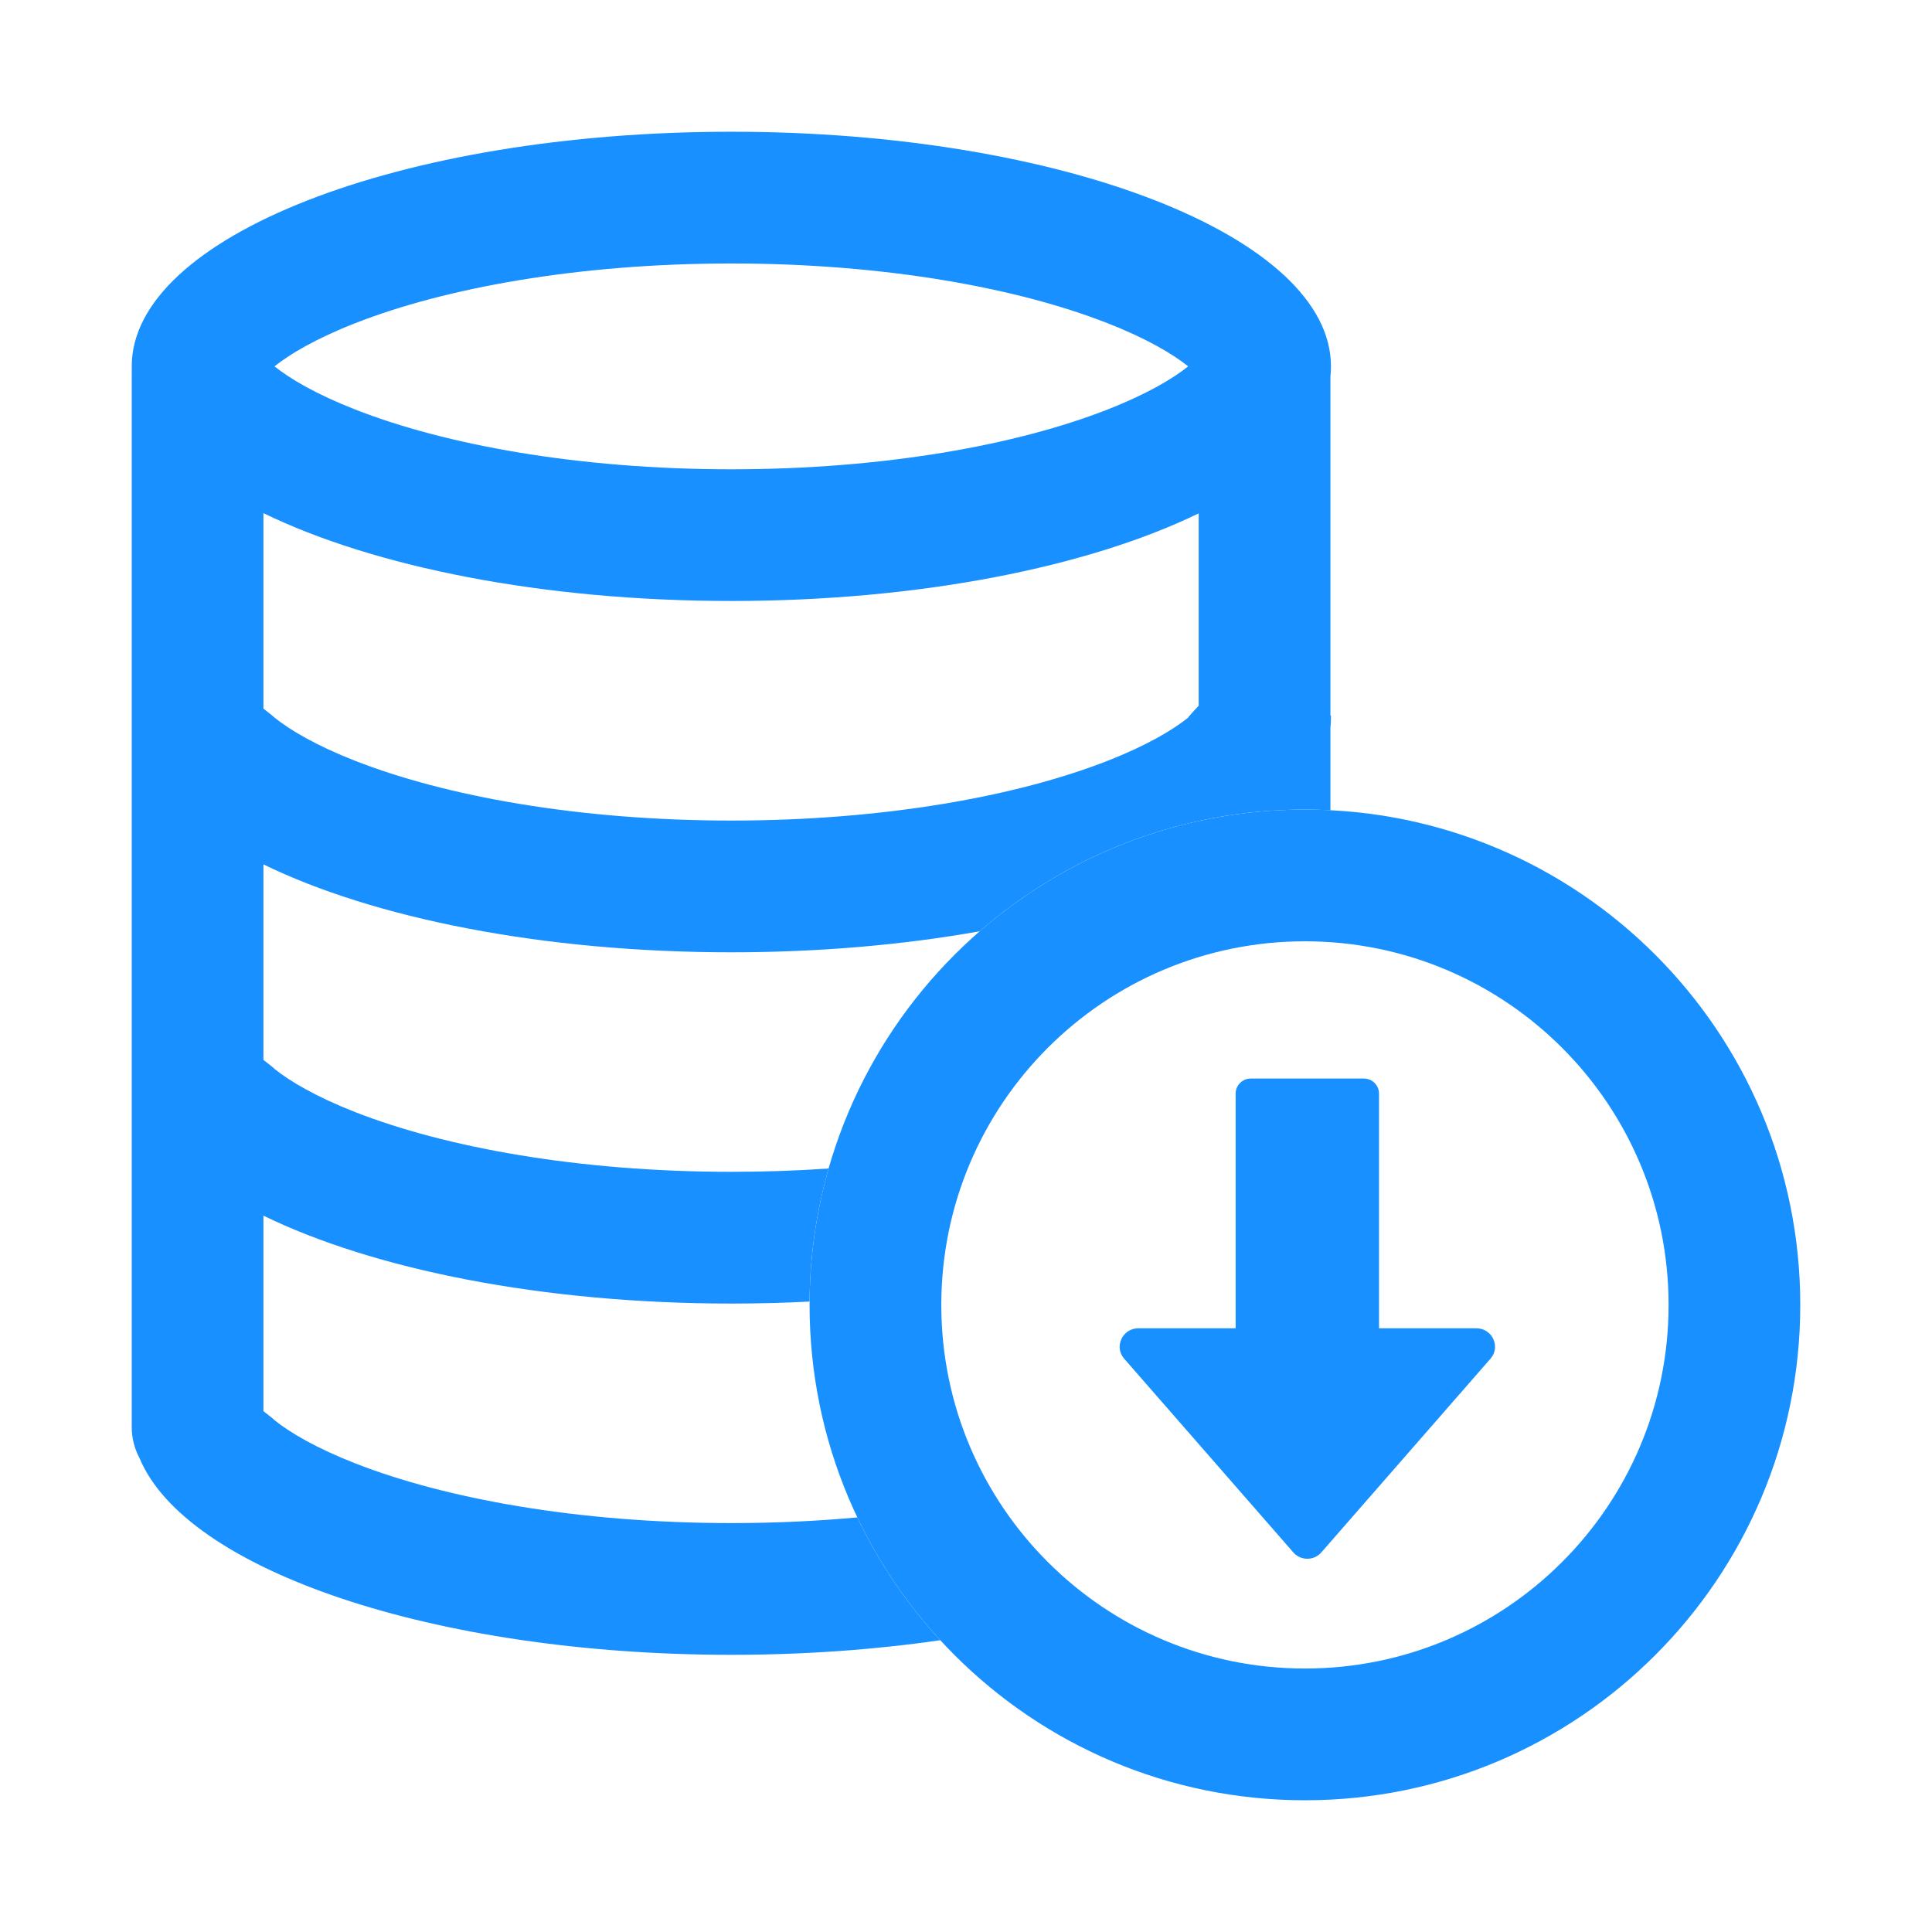 <?xml version="1.0" encoding="UTF-8"?> <svg xmlns="http://www.w3.org/2000/svg" width="32" height="32" viewBox="0 0 32 32" fill="none"><path fill-rule="evenodd" clip-rule="evenodd" d="M18.341 5.352C18.993 5.607 19.424 5.863 19.68 6.068C19.424 6.273 18.993 6.529 18.341 6.784C16.856 7.366 14.655 7.773 12.114 7.773C9.572 7.773 7.371 7.366 5.886 6.784C5.234 6.529 4.803 6.273 4.547 6.068C4.803 5.863 5.234 5.607 5.886 5.352C7.371 4.77 9.572 4.364 12.114 4.364C14.655 4.364 16.856 4.77 18.341 5.352ZM4.315 5.838C4.315 5.838 4.317 5.84 4.32 5.846C4.316 5.84 4.315 5.838 4.315 5.838ZM19.854 8.503C18.034 9.388 15.243 9.954 12.114 9.954C8.979 9.954 6.184 9.386 4.363 8.499V11.737C4.477 11.825 4.55 11.884 4.547 11.886C4.803 12.091 5.234 12.348 5.886 12.603C7.371 13.184 9.572 13.591 12.114 13.591C14.655 13.591 16.856 13.184 18.341 12.603C18.993 12.348 19.424 12.091 19.68 11.886C19.675 11.883 19.751 11.799 19.854 11.688V8.503ZM22.036 6.237C22.042 6.181 22.045 6.125 22.045 6.068C22.045 3.922 17.599 2.182 12.114 2.182C6.628 2.182 2.182 3.922 2.182 6.068C2.182 6.089 2.182 6.109 2.183 6.13C2.182 6.147 2.182 6.164 2.182 6.182V11.886V17.705V23.523V23.636C2.182 23.823 2.229 23.999 2.312 24.153C3.081 26 7.177 27.409 12.114 27.409C13.33 27.409 14.496 27.323 15.574 27.167C15.02 26.565 14.555 25.88 14.2 25.133C13.538 25.194 12.84 25.227 12.114 25.227C9.572 25.227 7.371 24.82 5.886 24.239C5.234 23.984 4.803 23.728 4.547 23.523C4.55 23.52 4.477 23.461 4.363 23.373V20.135C6.184 21.023 8.979 21.591 12.114 21.591C12.553 21.591 12.985 21.58 13.409 21.558C13.414 20.794 13.524 20.055 13.724 19.354C13.206 19.39 12.668 19.409 12.114 19.409C9.572 19.409 7.371 19.002 5.886 18.421C5.234 18.166 4.803 17.91 4.547 17.705C4.55 17.702 4.477 17.643 4.363 17.555V14.317C6.184 15.205 8.979 15.773 12.114 15.773C13.581 15.773 14.973 15.648 16.227 15.425C17.668 14.169 19.552 13.409 21.613 13.409C21.755 13.409 21.896 13.413 22.036 13.42V12.056C22.042 11.999 22.045 11.943 22.045 11.886L22.045 11.87L22.045 11.855L22.036 11.851V6.237Z" fill="#1890FF"></path><path fill-rule="evenodd" clip-rule="evenodd" d="M21.614 27.636C24.94 27.636 27.637 24.94 27.637 21.614C27.637 18.287 24.94 15.591 21.614 15.591C18.288 15.591 15.591 18.287 15.591 21.614C15.591 24.94 18.288 27.636 21.614 27.636ZM21.614 29.818C26.145 29.818 29.818 26.145 29.818 21.614C29.818 17.082 26.145 13.409 21.614 13.409C17.082 13.409 13.409 17.082 13.409 21.614C13.409 26.145 17.082 29.818 21.614 29.818Z" fill="#1890FF"></path><path d="M24.696 22.494L21.894 25.703C21.772 25.856 21.535 25.856 21.413 25.703L18.611 22.494C18.452 22.294 18.599 22.001 18.852 22.001L20.466 22.001L20.466 18.114C20.466 17.977 20.578 17.864 20.716 17.864L22.591 17.864C22.729 17.864 22.841 17.977 22.841 18.114L22.841 22.001L24.455 22.001C24.712 22.001 24.855 22.298 24.696 22.494Z" fill="#1890FF"></path></svg> 